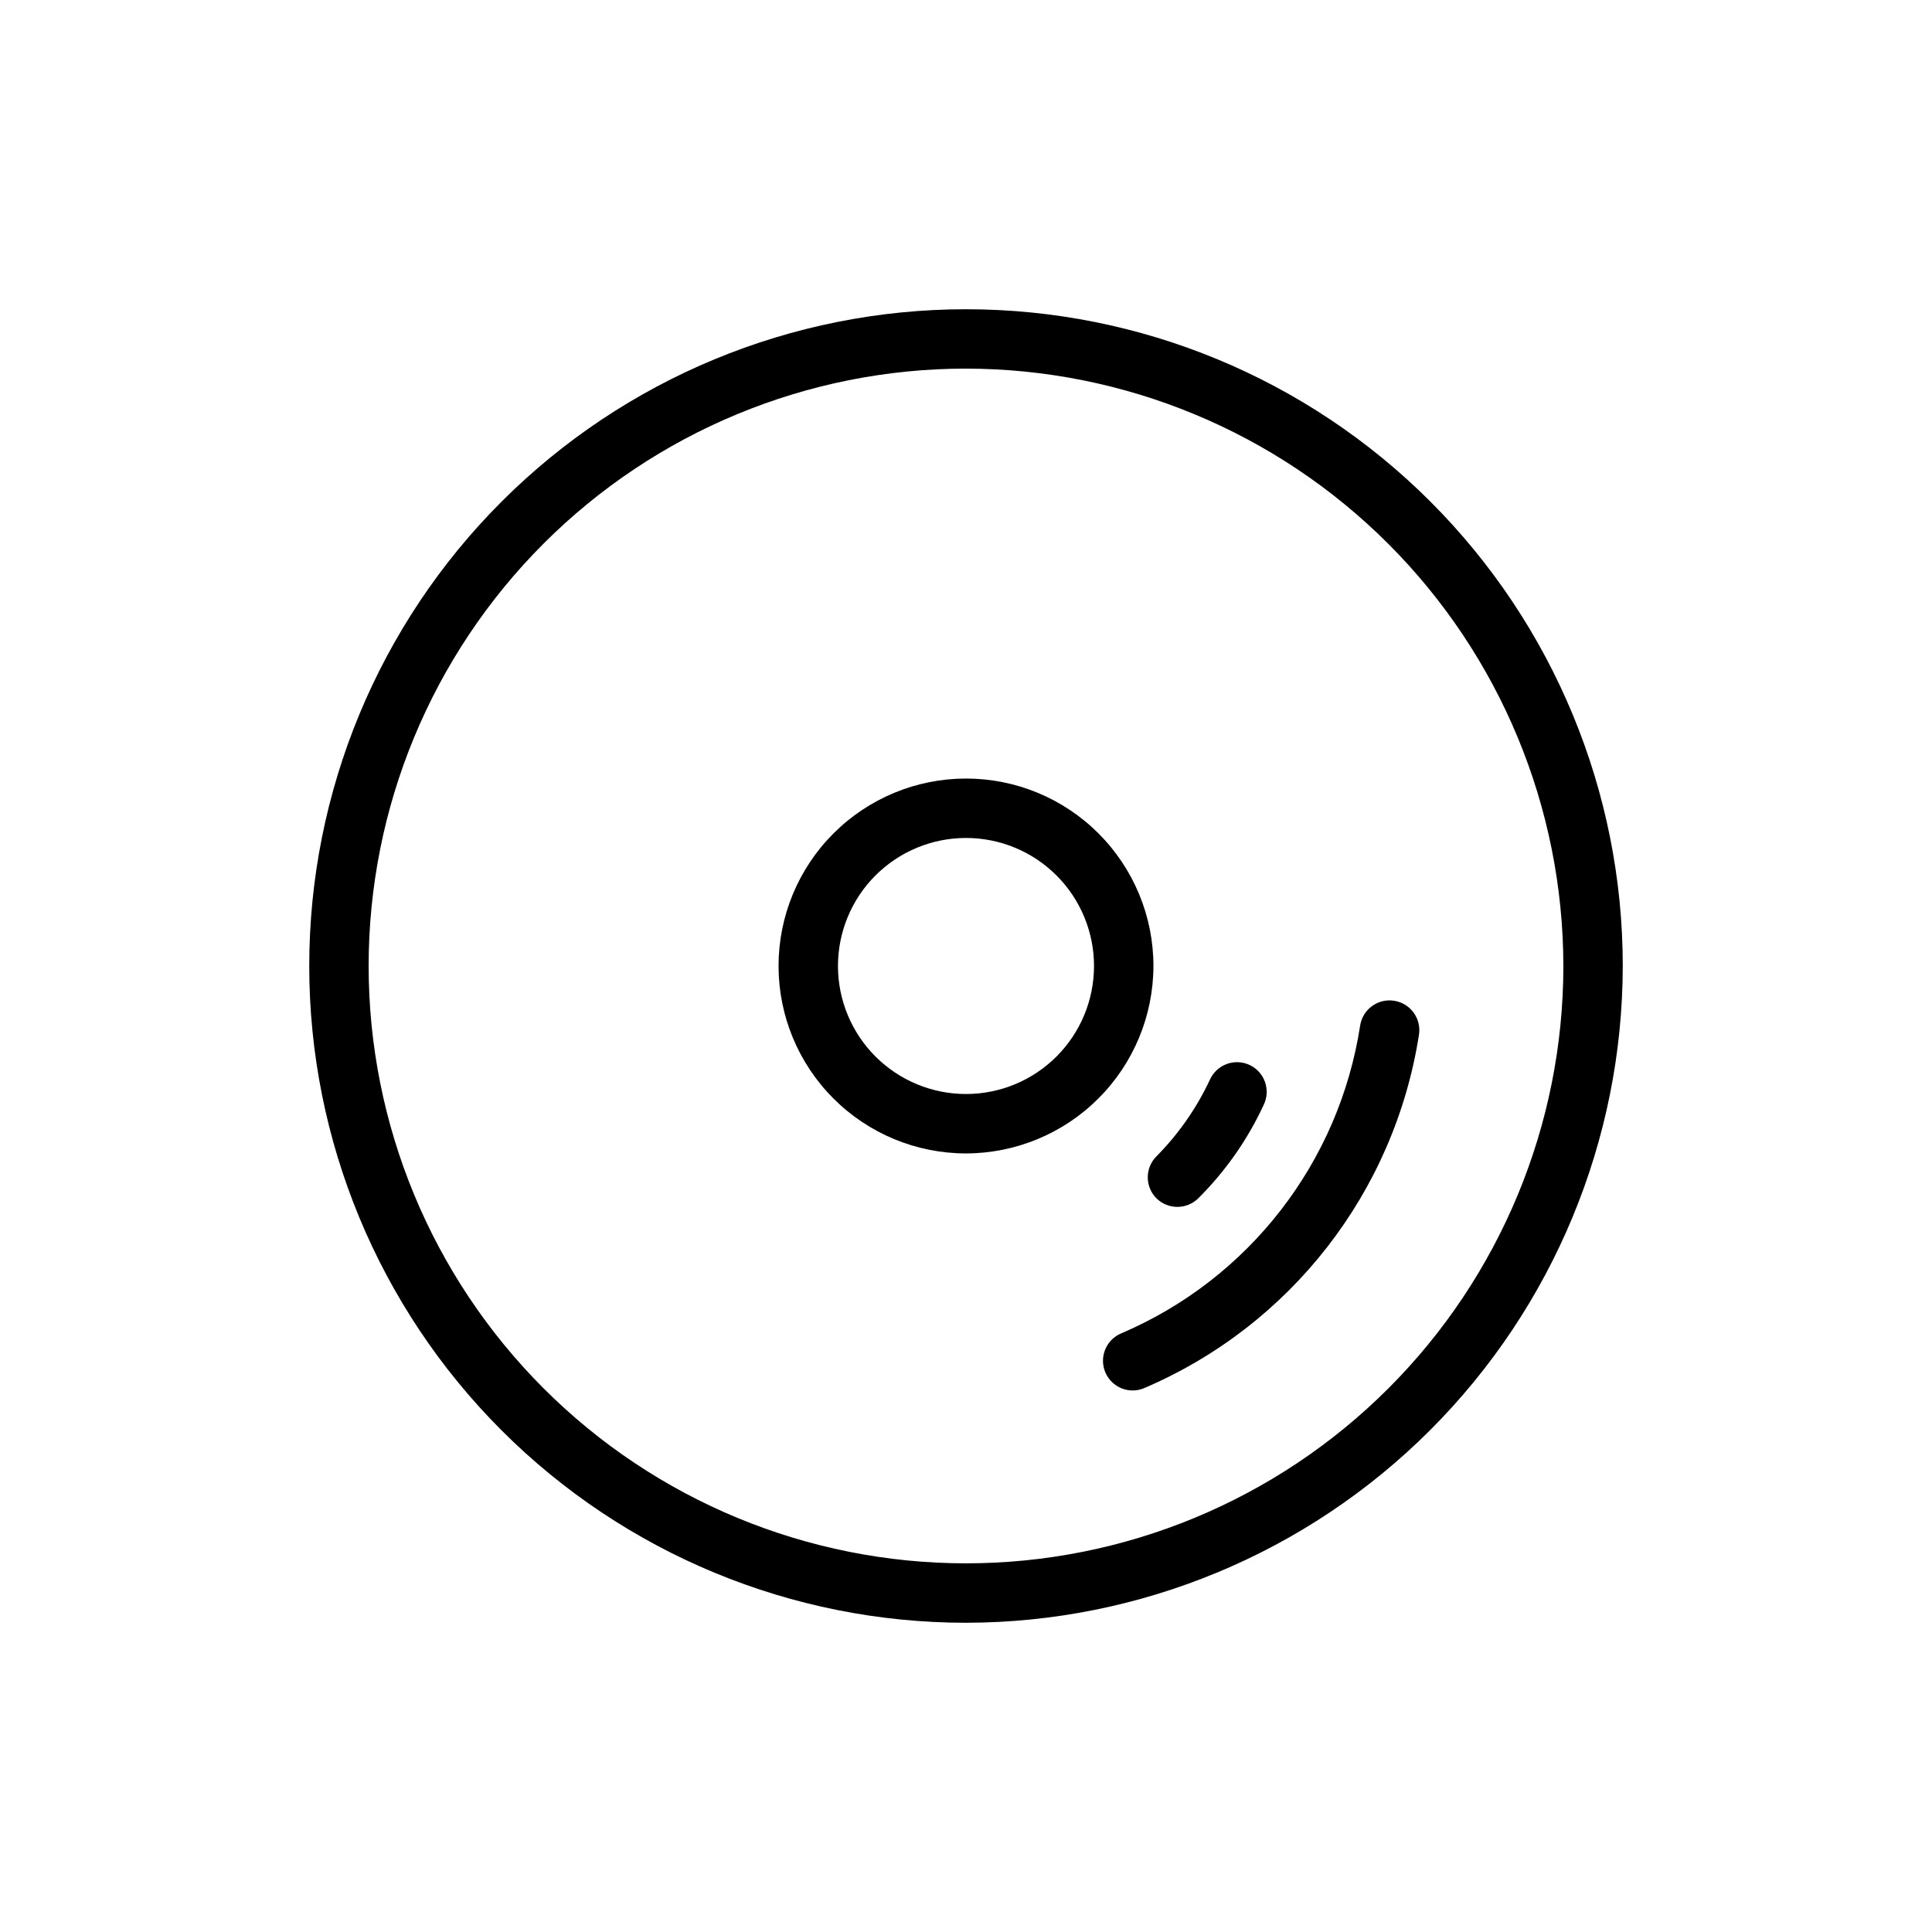 <?xml version="1.0" encoding="UTF-8"?>
<!-- Uploaded to: ICON Repo, www.iconrepo.com, Generator: ICON Repo Mixer Tools -->
<svg fill="#000000" width="800px" height="800px" version="1.1" viewBox="144 144 512 512" xmlns="http://www.w3.org/2000/svg">
 <g>
  <path d="m400 574.05c-46.164 0-90.434-18.34-123.07-50.98-32.641-32.641-50.977-76.91-50.977-123.07 0-46.164 18.336-90.434 50.977-123.07s76.91-50.977 123.07-50.977c46.16 0 90.43 18.336 123.07 50.977 32.641 32.641 50.98 76.91 50.98 123.07-0.062 46.141-18.422 90.375-51.051 123-32.625 32.629-76.859 50.988-123 51.051zm0-332.36v-0.004c-41.988 0-82.254 16.68-111.94 46.367s-46.367 69.953-46.367 111.94c0 41.984 16.68 82.25 46.367 111.94s69.953 46.367 111.94 46.367c41.984 0 82.25-16.68 111.94-46.367s46.367-69.953 46.367-111.94c-0.043-41.973-16.734-82.215-46.414-111.89-29.68-29.68-69.918-46.371-111.89-46.414z"/>
  <path d="m400 449.67c-13.176 0-25.809-5.234-35.125-14.551-9.316-9.312-14.551-21.949-14.551-35.121 0-13.176 5.234-25.809 14.551-35.125s21.949-14.551 35.125-14.551c13.172 0 25.809 5.234 35.121 14.551 9.316 9.316 14.551 21.949 14.551 35.125-0.023 13.168-5.262 25.789-14.574 35.098-9.309 9.312-21.93 14.551-35.098 14.574zm0-83.602c-9 0-17.629 3.574-23.992 9.938-6.363 6.363-9.938 14.992-9.938 23.992 0 8.996 3.574 17.625 9.938 23.988 6.363 6.363 14.992 9.938 23.992 9.938 8.996 0 17.625-3.574 23.988-9.938s9.938-14.992 9.938-23.988c0-9-3.574-17.629-9.938-23.992-6.363-6.363-14.992-9.938-23.988-9.938z"/>
  <path d="m455.97 463.84c-2.066-0.008-4.043-0.828-5.512-2.281-3.051-3.07-3.051-8.031 0-11.102 5.852-5.906 10.645-12.777 14.172-20.309 0.859-1.93 2.465-3.43 4.445-4.168 1.98-0.734 4.172-0.645 6.086 0.254 1.914 0.898 3.387 2.527 4.082 4.523 0.699 1.996 0.566 4.188-0.367 6.082-4.262 9.199-10.125 17.57-17.316 24.719-1.488 1.473-3.496 2.293-5.59 2.281z"/>
  <path d="m444.16 512.49c-3.738-0.004-6.953-2.641-7.699-6.305-0.742-3.66 1.191-7.344 4.629-8.809 33.824-14.418 57.789-45.293 63.371-81.633 0.684-4.273 4.695-7.195 8.973-6.535 2.07 0.312 3.93 1.434 5.168 3.117 1.242 1.684 1.762 3.793 1.445 5.859-6.492 41.695-34.012 77.098-72.816 93.676-0.969 0.414-2.016 0.629-3.07 0.629z"/>
 </g>
</svg>